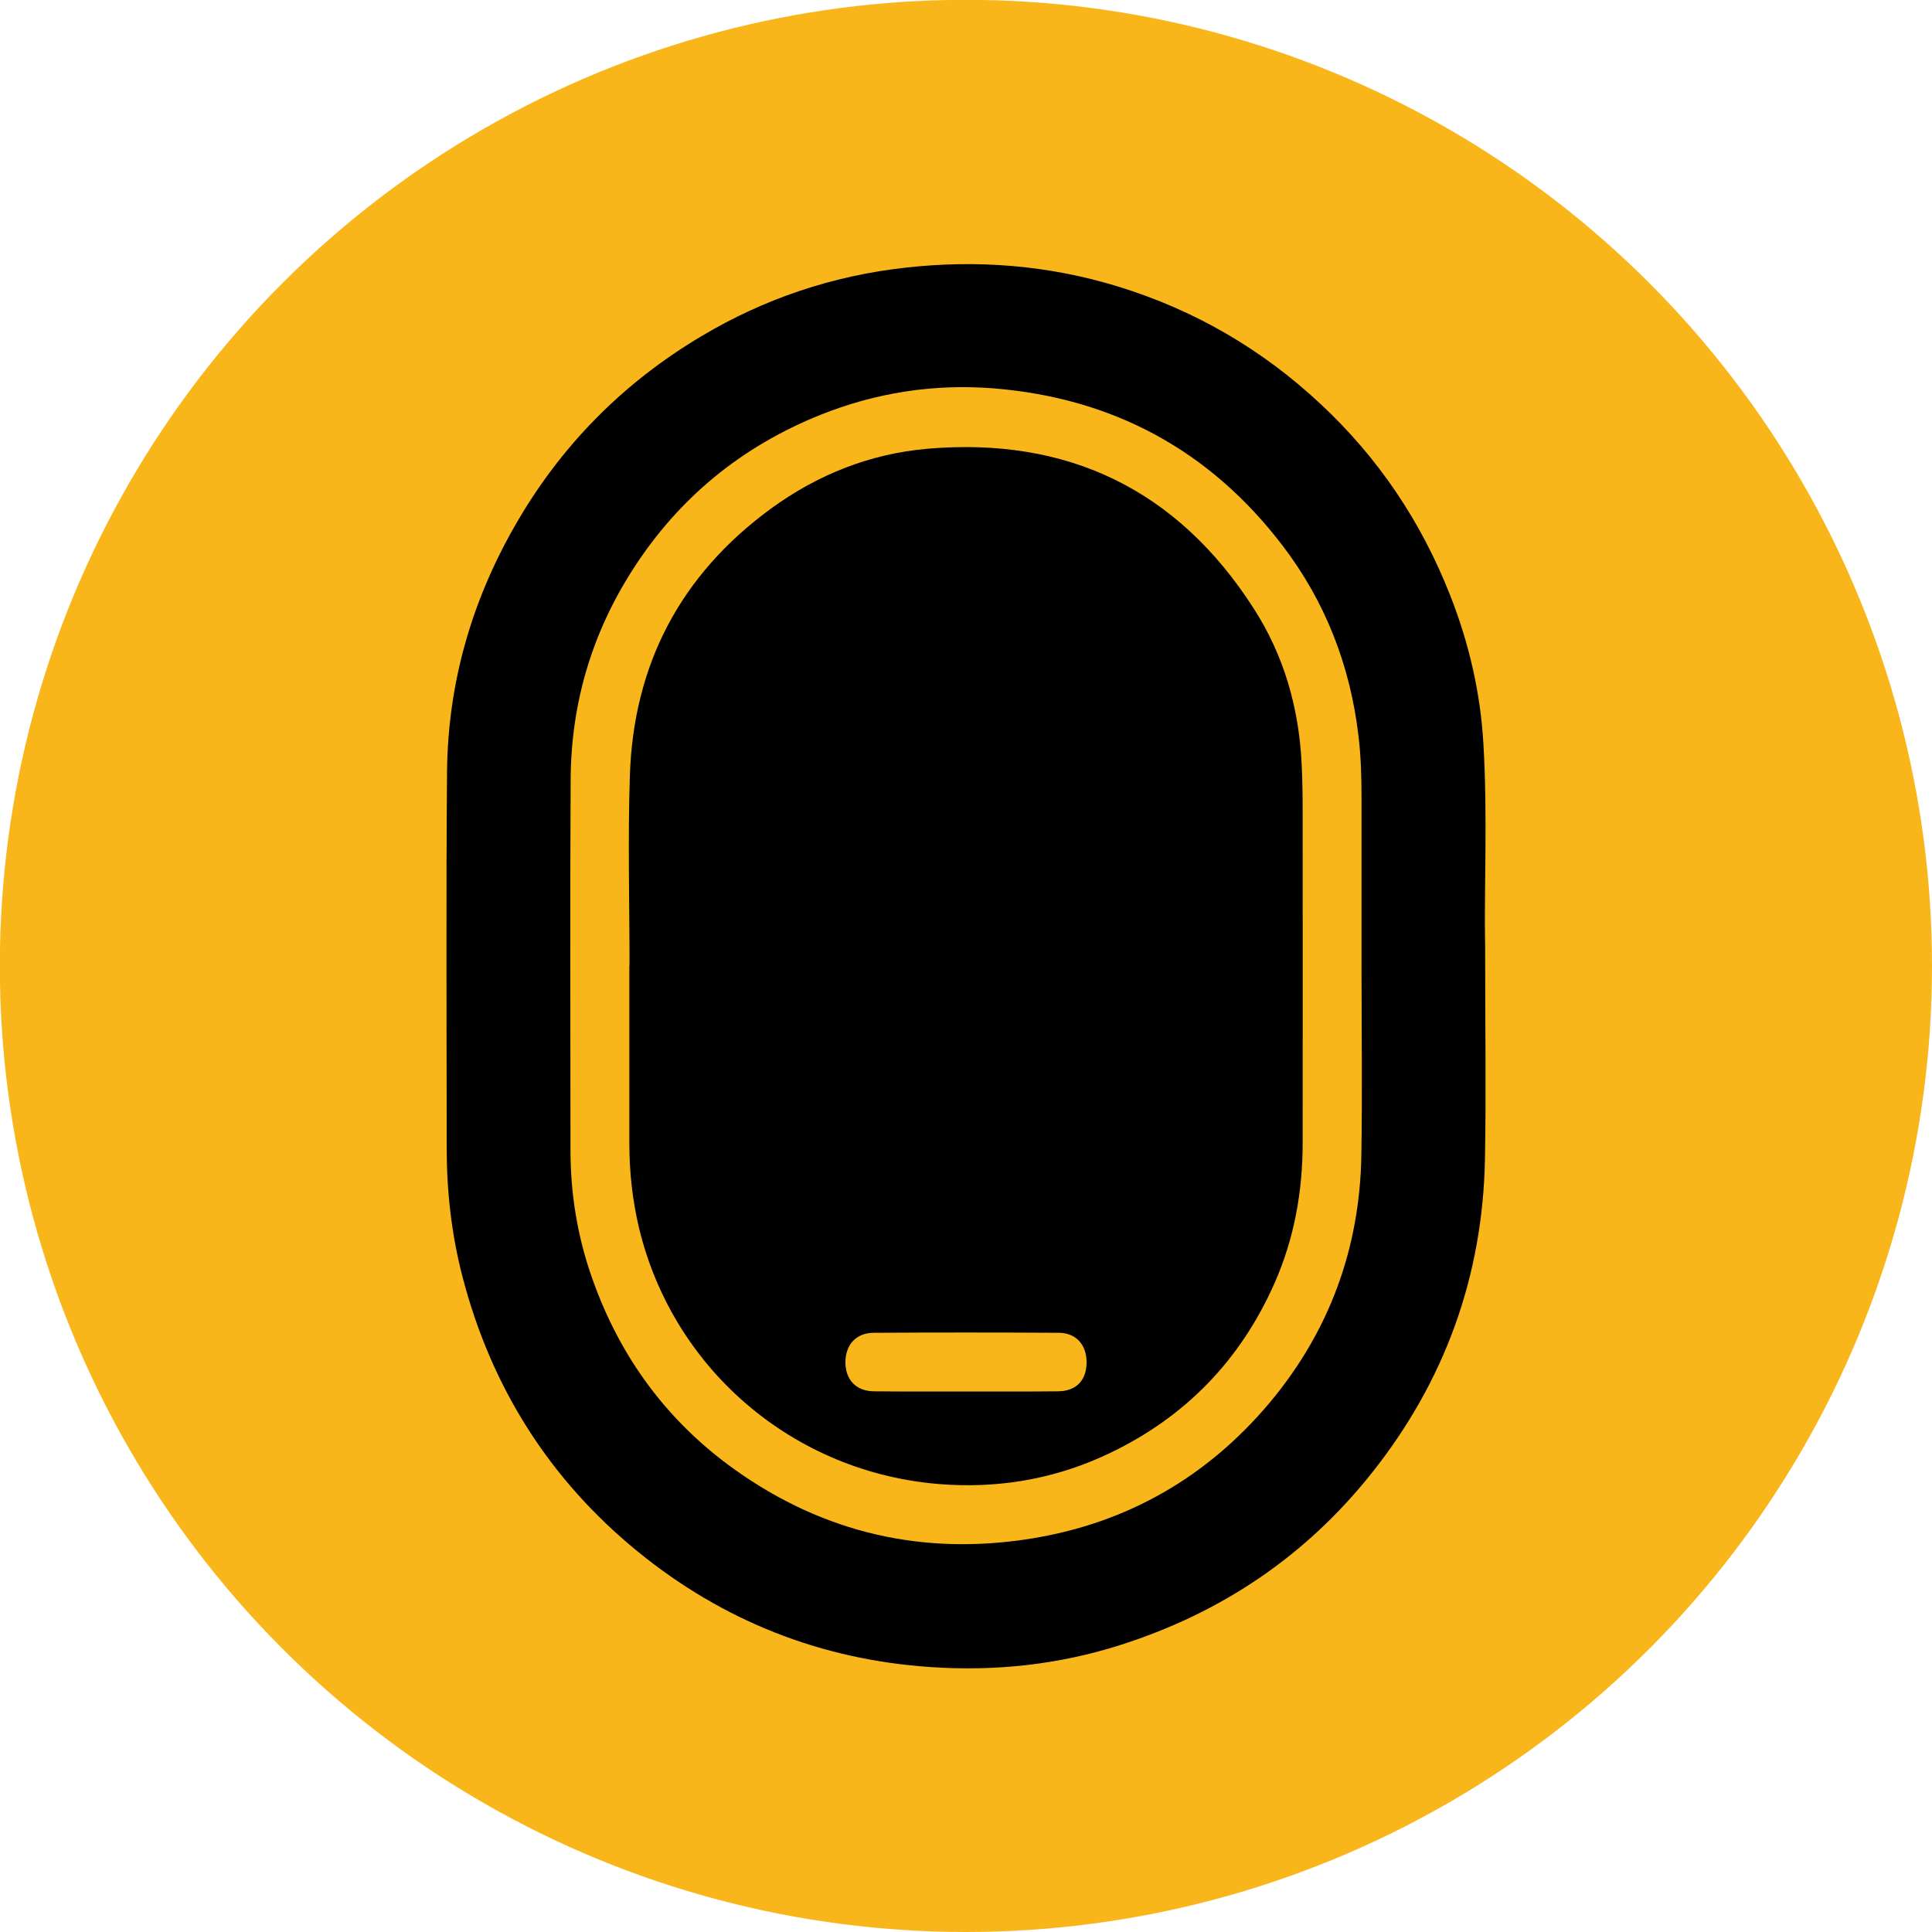 <?xml version="1.0" encoding="UTF-8"?> <!-- Generator: Adobe Illustrator 27.2.0, SVG Export Plug-In . SVG Version: 6.00 Build 0) --> <svg xmlns="http://www.w3.org/2000/svg" xmlns:xlink="http://www.w3.org/1999/xlink" id="Слой_1" x="0px" y="0px" viewBox="0 0 111.59 111.59" style="enable-background:new 0 0 111.59 111.59;" xml:space="preserve"> <style type="text/css"> .st0{fill:#F9B61B;} </style> <circle class="st0" cx="55.79" cy="55.79" r="55.8"></circle> <g> <path d="M85.78,54.67c0,4.77,0.06,8.5-0.01,12.24c-0.12,6.78-2.31,12.85-6.53,18.16c-3.82,4.81-8.7,8.09-14.55,9.95 c-3.55,1.13-7.21,1.52-10.91,1.27c-6.34-0.42-12.02-2.66-16.94-6.67c-5.1-4.16-8.46-9.48-10.12-15.85 c-0.64-2.45-0.92-4.95-0.92-7.48c0-7.24-0.04-14.49,0.02-21.73c0.05-5.04,1.39-9.76,3.89-14.14c2.63-4.62,6.24-8.29,10.8-11 c3.64-2.17,7.57-3.49,11.78-3.96c4.17-0.47,8.28-0.14,12.29,1.09c4.42,1.36,8.31,3.62,11.69,6.78c3.35,3.12,5.83,6.82,7.5,11.08 c1.08,2.75,1.74,5.6,1.91,8.55C85.93,47.19,85.71,51.45,85.78,54.67z M78.64,55.76c0-3.21,0-6.41,0-9.62 c0-1.23-0.03-2.45-0.18-3.67c-0.48-4.05-1.92-7.74-4.39-10.97c-4.2-5.5-9.81-8.52-16.7-9.07c-3.43-0.27-6.78,0.25-9.98,1.53 c-4.56,1.83-8.19,4.8-10.85,8.95c-2.37,3.7-3.56,7.75-3.58,12.12c-0.04,7.13-0.01,14.26-0.01,21.39c0,2.56,0.41,5.05,1.27,7.46 c1.6,4.52,4.32,8.22,8.23,11.01c5.17,3.68,10.92,4.98,17.15,3.97c5.53-0.9,10.14-3.56,13.74-7.85c3.44-4.11,5.19-8.89,5.29-14.24 C78.69,63.1,78.64,59.43,78.64,55.76z"></path> <path d="M36.36,55.76c0-3.65-0.1-7.31,0.02-10.96c0.21-6.42,2.92-11.59,8.13-15.41c2.7-1.97,5.73-3.18,9.05-3.47 c8.1-0.7,14.45,2.36,18.85,9.22c1.74,2.7,2.61,5.72,2.77,8.95c0.05,0.97,0.06,1.94,0.06,2.92c0,6.33,0.01,12.66,0,19 c0,2.82-0.49,5.55-1.64,8.14c-1.97,4.43-5.14,7.7-9.52,9.79c-2.91,1.39-5.99,1.98-9.19,1.82c-8.72-0.42-15.97-6.47-17.98-14.83 c-0.38-1.61-0.56-3.23-0.56-4.88c0-3.43,0-6.86,0-10.29C36.35,55.76,36.35,55.76,36.36,55.76z M55.76,80.37 c1.79,0,3.57,0.01,5.36-0.01c1.04-0.01,1.63-0.63,1.64-1.65c0.01-1.03-0.6-1.73-1.62-1.73c-3.55-0.02-7.11-0.02-10.66,0 c-1.03,0-1.65,0.69-1.65,1.71c0.01,1.01,0.61,1.65,1.63,1.67C52.22,80.38,53.99,80.37,55.76,80.37z"></path> </g> </svg> 